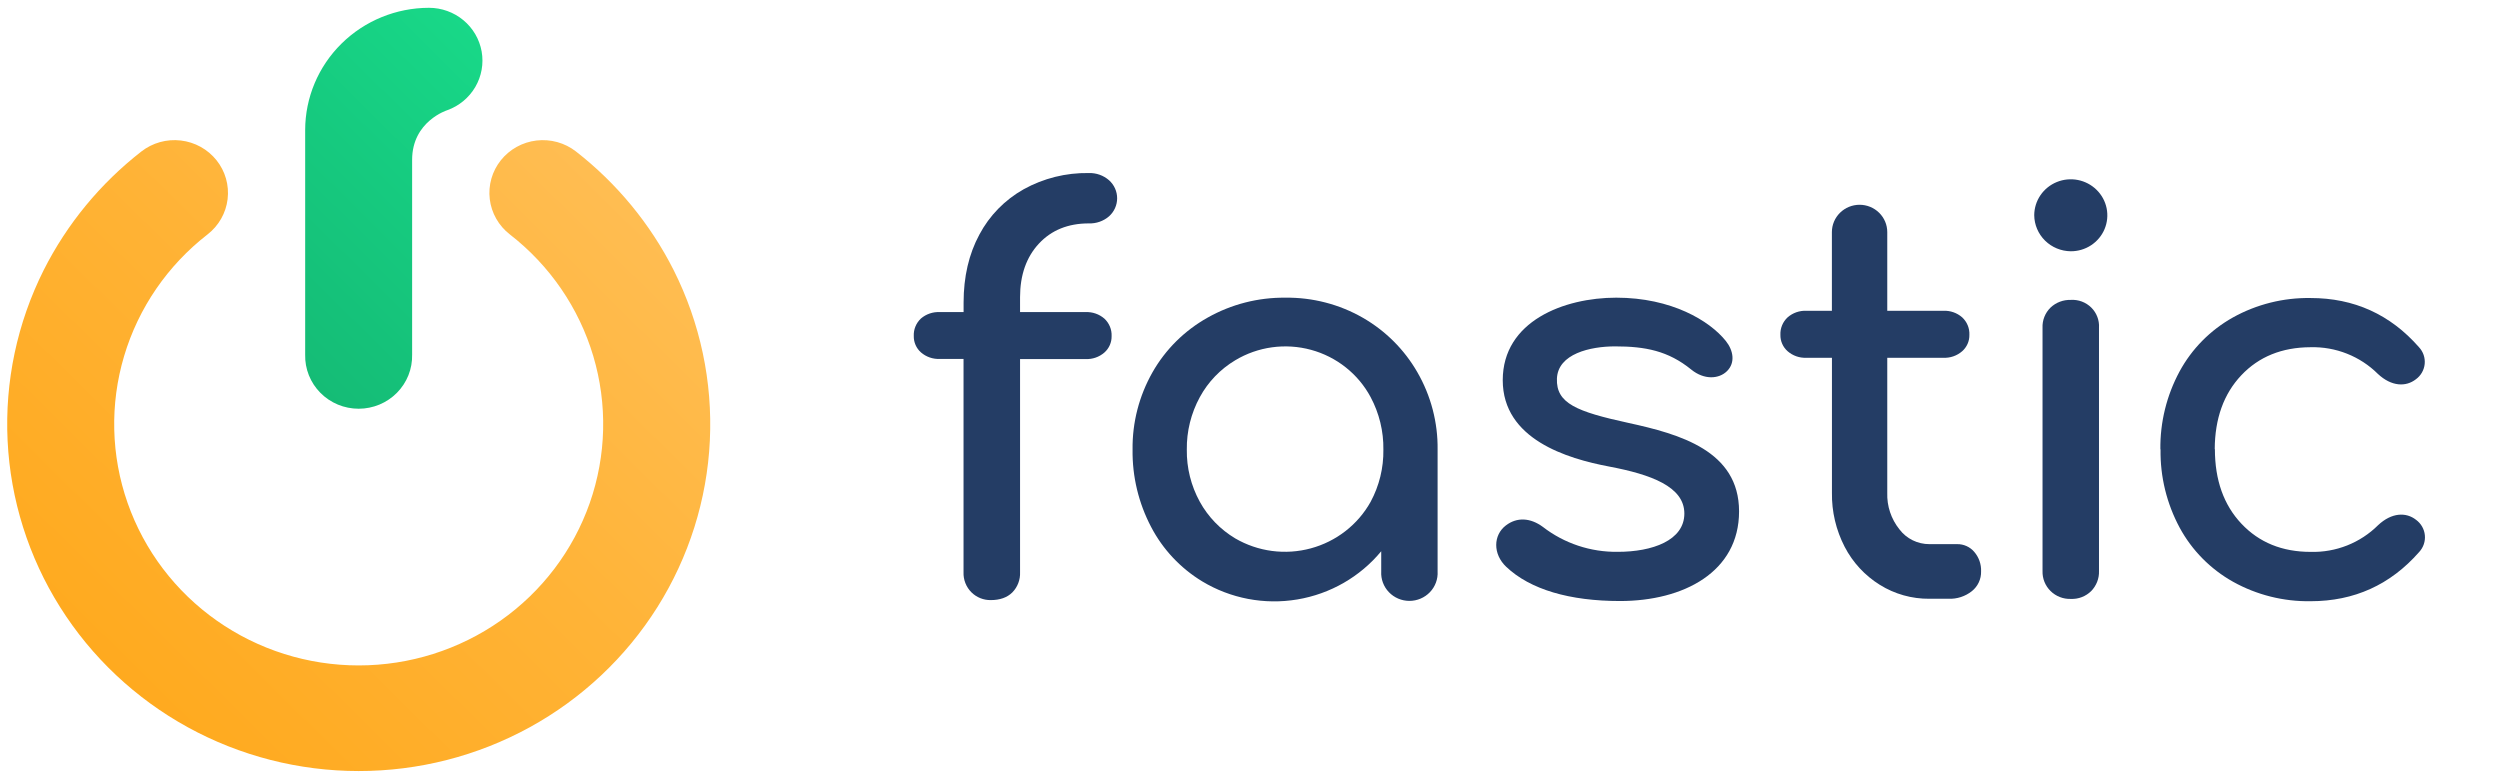 <svg width="321" height="100" viewBox="0 0 321 100" fill="none" xmlns="http://www.w3.org/2000/svg">
<path d="M133.394 31.281C131.784 33.014 130.978 35.307 130.975 38.16V40.072H139.39C140.274 40.034 141.14 40.334 141.805 40.912C142.113 41.199 142.355 41.548 142.515 41.935C142.675 42.323 142.748 42.739 142.73 43.157C142.738 43.554 142.66 43.947 142.501 44.31C142.341 44.674 142.104 44.999 141.805 45.264C141.141 45.843 140.274 46.144 139.39 46.104H130.975V73.47C130.997 73.948 130.92 74.424 130.749 74.871C130.578 75.318 130.317 75.726 129.98 76.07C129.319 76.722 128.394 77.052 127.209 77.052C126.754 77.058 126.301 76.974 125.878 76.806C125.456 76.637 125.072 76.387 124.748 76.07C124.403 75.73 124.134 75.324 123.957 74.876C123.779 74.429 123.698 73.95 123.718 73.47V46.087H120.669C119.783 46.127 118.916 45.826 118.25 45.247C117.952 44.982 117.715 44.657 117.556 44.293C117.397 43.929 117.32 43.536 117.329 43.14C117.31 42.722 117.383 42.306 117.542 41.918C117.701 41.531 117.943 41.182 118.25 40.895C118.919 40.323 119.786 40.029 120.669 40.072H123.725V38.861C123.725 35.538 124.4 32.626 125.75 30.125C127.041 27.685 129.016 25.664 131.439 24.302C133.987 22.889 136.869 22.171 139.79 22.219C140.748 22.186 141.681 22.516 142.399 23.142C142.727 23.435 142.989 23.793 143.169 24.192C143.348 24.591 143.441 25.022 143.441 25.459C143.441 25.895 143.348 26.327 143.169 26.726C142.989 27.125 142.727 27.483 142.399 27.776C141.683 28.394 140.755 28.719 139.804 28.685C137.141 28.685 135.005 29.55 133.394 31.281Z" fill="#243D65"/>
<path d="M174.961 40.784C171.949 39.063 168.522 38.178 165.042 38.222C161.541 38.184 158.094 39.068 155.056 40.784C152.094 42.442 149.647 44.869 147.981 47.801C146.26 50.832 145.377 54.257 145.422 57.731C145.375 61.183 146.192 64.592 147.802 67.657C149.299 70.53 151.563 72.945 154.349 74.64C158.007 76.851 162.354 77.679 166.582 76.969C170.811 76.26 174.636 74.061 177.349 70.781V73.383C177.322 73.869 177.396 74.355 177.566 74.811C177.736 75.267 177.998 75.685 178.337 76.037C178.675 76.39 179.083 76.671 179.536 76.863C179.988 77.055 180.476 77.155 180.968 77.155C181.461 77.155 181.948 77.055 182.401 76.863C182.853 76.671 183.261 76.39 183.6 76.037C183.939 75.685 184.201 75.267 184.371 74.811C184.541 74.355 184.615 73.869 184.588 73.383V57.731C184.633 54.252 183.737 50.824 181.993 47.801C180.321 44.888 177.894 42.466 174.961 40.784ZM175.991 64.429C175.181 65.883 174.083 67.161 172.763 68.188C171.443 69.216 169.928 69.971 168.307 70.409C166.686 70.848 164.992 70.961 163.326 70.742C161.66 70.522 160.055 69.975 158.607 69.132C156.695 67.991 155.124 66.368 154.057 64.429C152.928 62.375 152.353 60.068 152.387 57.731C152.355 55.382 152.93 53.063 154.057 50.994C155.116 49.041 156.688 47.404 158.607 46.257C160.051 45.39 161.658 44.824 163.332 44.594C165.005 44.364 166.708 44.474 168.336 44.918C169.965 45.361 171.484 46.129 172.8 47.175C174.117 48.219 175.203 49.52 175.991 50.994C177.097 53.07 177.66 55.386 177.626 57.731C177.662 60.064 177.1 62.368 175.991 64.429Z" fill="#243D65"/>
<path d="M251.305 69.867H247.729C246.983 69.869 246.248 69.698 245.581 69.369C244.914 69.04 244.335 68.562 243.889 67.972C242.82 66.638 242.266 64.973 242.325 63.273V45.94H249.529C250.415 45.979 251.281 45.677 251.944 45.097C252.243 44.833 252.48 44.508 252.64 44.145C252.8 43.782 252.878 43.389 252.869 42.994C252.888 42.576 252.814 42.159 252.655 41.772C252.495 41.384 252.253 41.035 251.944 40.748C251.281 40.168 250.415 39.866 249.529 39.905H242.325V29.802C242.325 28.871 241.95 27.979 241.283 27.321C240.617 26.663 239.712 26.293 238.77 26.293C237.827 26.293 236.923 26.663 236.256 27.321C235.589 27.979 235.215 28.871 235.215 29.802V39.905H231.945C231.059 39.866 230.193 40.168 229.529 40.748C229.221 41.035 228.978 41.384 228.819 41.772C228.659 42.159 228.586 42.576 228.604 42.994C228.596 43.389 228.674 43.782 228.834 44.145C228.993 44.508 229.23 44.833 229.529 45.097C230.193 45.677 231.059 45.979 231.945 45.94H235.222V63.273C235.184 65.683 235.746 68.067 236.857 70.214C237.889 72.212 239.449 73.898 241.372 75.094C243.275 76.28 245.485 76.901 247.736 76.881H250.176C251.27 76.927 252.344 76.578 253.196 75.899C253.574 75.594 253.876 75.208 254.08 74.77C254.284 74.332 254.383 73.854 254.371 73.372C254.407 72.449 254.09 71.547 253.481 70.846C253.213 70.534 252.88 70.286 252.504 70.117C252.127 69.947 251.718 69.862 251.305 69.867Z" fill="#243D65"/>
<path d="M209.08 54.3C202.466 52.856 199.79 51.805 199.91 48.615C200.03 45.426 204.189 44.475 207.375 44.475C211.243 44.475 214.193 45.041 217.157 47.452C218.831 48.813 220.729 48.667 221.752 47.647C222.846 46.557 222.558 44.978 221.591 43.774C219.52 41.188 214.622 38.221 207.526 38.221C200.828 38.221 192.952 41.23 192.952 48.817C192.952 56.403 201.211 58.881 206.601 59.902C211.992 60.922 216.271 62.48 216.271 65.937C216.271 69.394 212.164 70.855 207.73 70.855C204.241 70.906 200.841 69.774 198.096 67.648C196.503 66.479 194.78 66.368 193.342 67.475C191.735 68.714 191.658 71.129 193.402 72.781C196.468 75.69 201.538 77.172 208.015 77.172C216.165 77.172 223.296 73.448 223.296 65.663C223.296 57.879 215.694 55.741 209.08 54.3Z" fill="#243D65"/>
<path d="M310.219 66.743C308.95 65.747 307.1 65.788 305.342 67.437C304.213 68.561 302.863 69.444 301.375 70.034C299.886 70.623 298.292 70.905 296.689 70.862C293.039 70.862 290.077 69.658 287.804 67.249C285.53 64.841 284.393 61.648 284.393 57.67H284.372C284.391 53.737 285.526 50.577 287.779 48.189C290.032 45.801 292.993 44.599 296.664 44.583C298.267 44.54 299.862 44.822 301.35 45.412C302.838 46.001 304.189 46.885 305.318 48.008C307.076 49.65 308.925 49.691 310.195 48.702C310.514 48.471 310.78 48.176 310.975 47.837C311.171 47.497 311.292 47.121 311.33 46.732C311.368 46.343 311.323 45.95 311.197 45.58C311.071 45.21 310.867 44.87 310.599 44.583C306.905 40.369 302.26 38.264 296.664 38.266C293.182 38.212 289.748 39.072 286.714 40.758C283.807 42.384 281.428 44.791 279.854 47.699C278.195 50.775 277.349 54.214 277.392 57.698H277.414C277.359 61.205 278.206 64.667 279.875 67.763C281.45 70.671 283.829 73.078 286.735 74.704C289.769 76.391 293.203 77.251 296.685 77.196C302.278 77.196 306.923 75.091 310.62 70.88C310.888 70.591 311.092 70.25 311.218 69.878C311.344 69.507 311.39 69.113 311.352 68.723C311.314 68.333 311.194 67.955 310.999 67.614C310.803 67.273 310.538 66.976 310.219 66.743Z" fill="#243D65"/>
<path d="M265.886 32.262C266.815 32.267 267.724 31.998 268.497 31.49C269.271 30.982 269.873 30.258 270.228 29.411C270.582 28.564 270.673 27.631 270.489 26.733C270.304 25.834 269.852 25.01 269.191 24.366C268.535 23.723 267.701 23.286 266.795 23.109C265.888 22.932 264.948 23.024 264.094 23.373C263.24 23.721 262.509 24.311 261.993 25.068C261.477 25.826 261.2 26.716 261.195 27.629C261.206 28.854 261.704 30.025 262.581 30.892C263.458 31.758 264.645 32.25 265.886 32.262ZM265.886 38.509C265.409 38.494 264.934 38.573 264.488 38.742C264.042 38.911 263.636 39.166 263.291 39.491C262.945 39.829 262.676 40.235 262.498 40.682C262.321 41.129 262.24 41.608 262.261 42.087V73.323C262.245 73.797 262.329 74.269 262.506 74.71C262.683 75.151 262.949 75.551 263.289 75.887C263.629 76.222 264.034 76.485 264.481 76.659C264.928 76.834 265.406 76.916 265.886 76.901C266.372 76.923 266.857 76.843 267.31 76.668C267.763 76.493 268.174 76.226 268.516 75.885C268.847 75.545 269.105 75.143 269.276 74.703C269.447 74.263 269.527 73.794 269.511 73.323V42.087C269.541 41.609 269.468 41.131 269.297 40.683C269.126 40.235 268.86 39.828 268.517 39.489C268.174 39.151 267.762 38.888 267.308 38.718C266.855 38.549 266.37 38.476 265.886 38.506V38.509Z" fill="#243D65"/>
<path d="M46.052 99.002C38.373 99.001 30.822 97.065 24.113 93.38C17.403 89.695 11.757 84.381 7.708 77.941C3.659 71.501 1.342 64.148 0.975 56.578C0.609 49.008 2.204 41.471 5.612 34.679C8.605 28.749 12.89 23.547 18.16 19.445C19.591 18.333 21.41 17.827 23.218 18.04C24.114 18.145 24.98 18.423 25.766 18.858C26.552 19.294 27.244 19.878 27.802 20.577C28.36 21.276 28.773 22.077 29.017 22.934C29.261 23.79 29.332 24.686 29.225 25.57C29.119 26.453 28.837 27.308 28.396 28.084C27.955 28.86 27.363 29.543 26.655 30.094C21.522 34.076 17.775 39.538 15.935 45.72C14.095 51.902 14.253 58.497 16.387 64.587C18.522 70.676 22.526 75.957 27.844 79.695C33.161 83.433 39.528 85.441 46.056 85.441C52.584 85.441 58.95 83.433 64.268 79.695C69.585 75.957 73.59 70.676 75.725 64.587C77.859 58.497 78.017 51.902 76.177 45.72C74.337 39.538 70.59 34.076 65.457 30.094C64.748 29.543 64.157 28.861 63.716 28.085C63.274 27.309 62.992 26.455 62.886 25.571C62.779 24.688 62.85 23.792 63.094 22.935C63.338 22.079 63.75 21.278 64.308 20.579C64.865 19.88 65.557 19.296 66.343 18.86C67.129 18.425 67.995 18.146 68.89 18.041C69.785 17.936 70.692 18.005 71.56 18.246C72.428 18.487 73.24 18.894 73.948 19.445C79.216 23.549 83.5 28.751 86.496 34.679C89.909 41.47 91.509 49.01 91.145 56.582C90.78 64.155 88.463 71.51 84.413 77.951C80.363 84.393 74.714 89.707 68.001 93.391C61.288 97.075 53.733 99.006 46.052 99.002Z" fill="url(#paint0_linear_827_325)"/>
<path d="M52.917 20.52V45.543C52.938 46.447 52.776 47.345 52.441 48.186C52.105 49.026 51.603 49.792 50.963 50.439C50.323 51.085 49.559 51.599 48.715 51.95C47.872 52.3 46.965 52.481 46.05 52.481C45.134 52.481 44.228 52.3 43.384 51.95C42.541 51.599 41.776 51.085 41.137 50.439C40.497 49.792 39.995 49.026 39.659 48.186C39.324 47.345 39.162 46.447 39.184 45.543V16.695C39.189 12.534 40.865 8.545 43.846 5.604C46.826 2.662 50.867 1.007 55.083 1.002C56.697 1.003 58.259 1.565 59.495 2.59C60.731 3.614 61.562 5.036 61.843 6.605C62.123 8.174 61.834 9.79 61.027 11.17C60.22 12.55 58.947 13.605 57.43 14.15C57.43 14.15 52.917 15.562 52.917 20.52Z" fill="url(#paint1_linear_827_325)"/>
<defs>
<linearGradient id="paint0_linear_827_325" x1="14.145" y1="85.958" x2="77.125" y2="22.145" gradientUnits="userSpaceOnUse">
<stop stop-color="#FFAA1F"/>
<stop offset="0.52" stop-color="#FFB336"/>
<stop offset="1" stop-color="#FFBD52"/>
</linearGradient>
<linearGradient id="paint1_linear_827_325" x1="32.953" y1="42.202" x2="65.874" y2="8.848" gradientUnits="userSpaceOnUse">
<stop stop-color="#15BC76"/>
<stop offset="0.52" stop-color="#16CA7F"/>
<stop offset="1" stop-color="#18D888"/>
</linearGradient>
</defs>
</svg>
